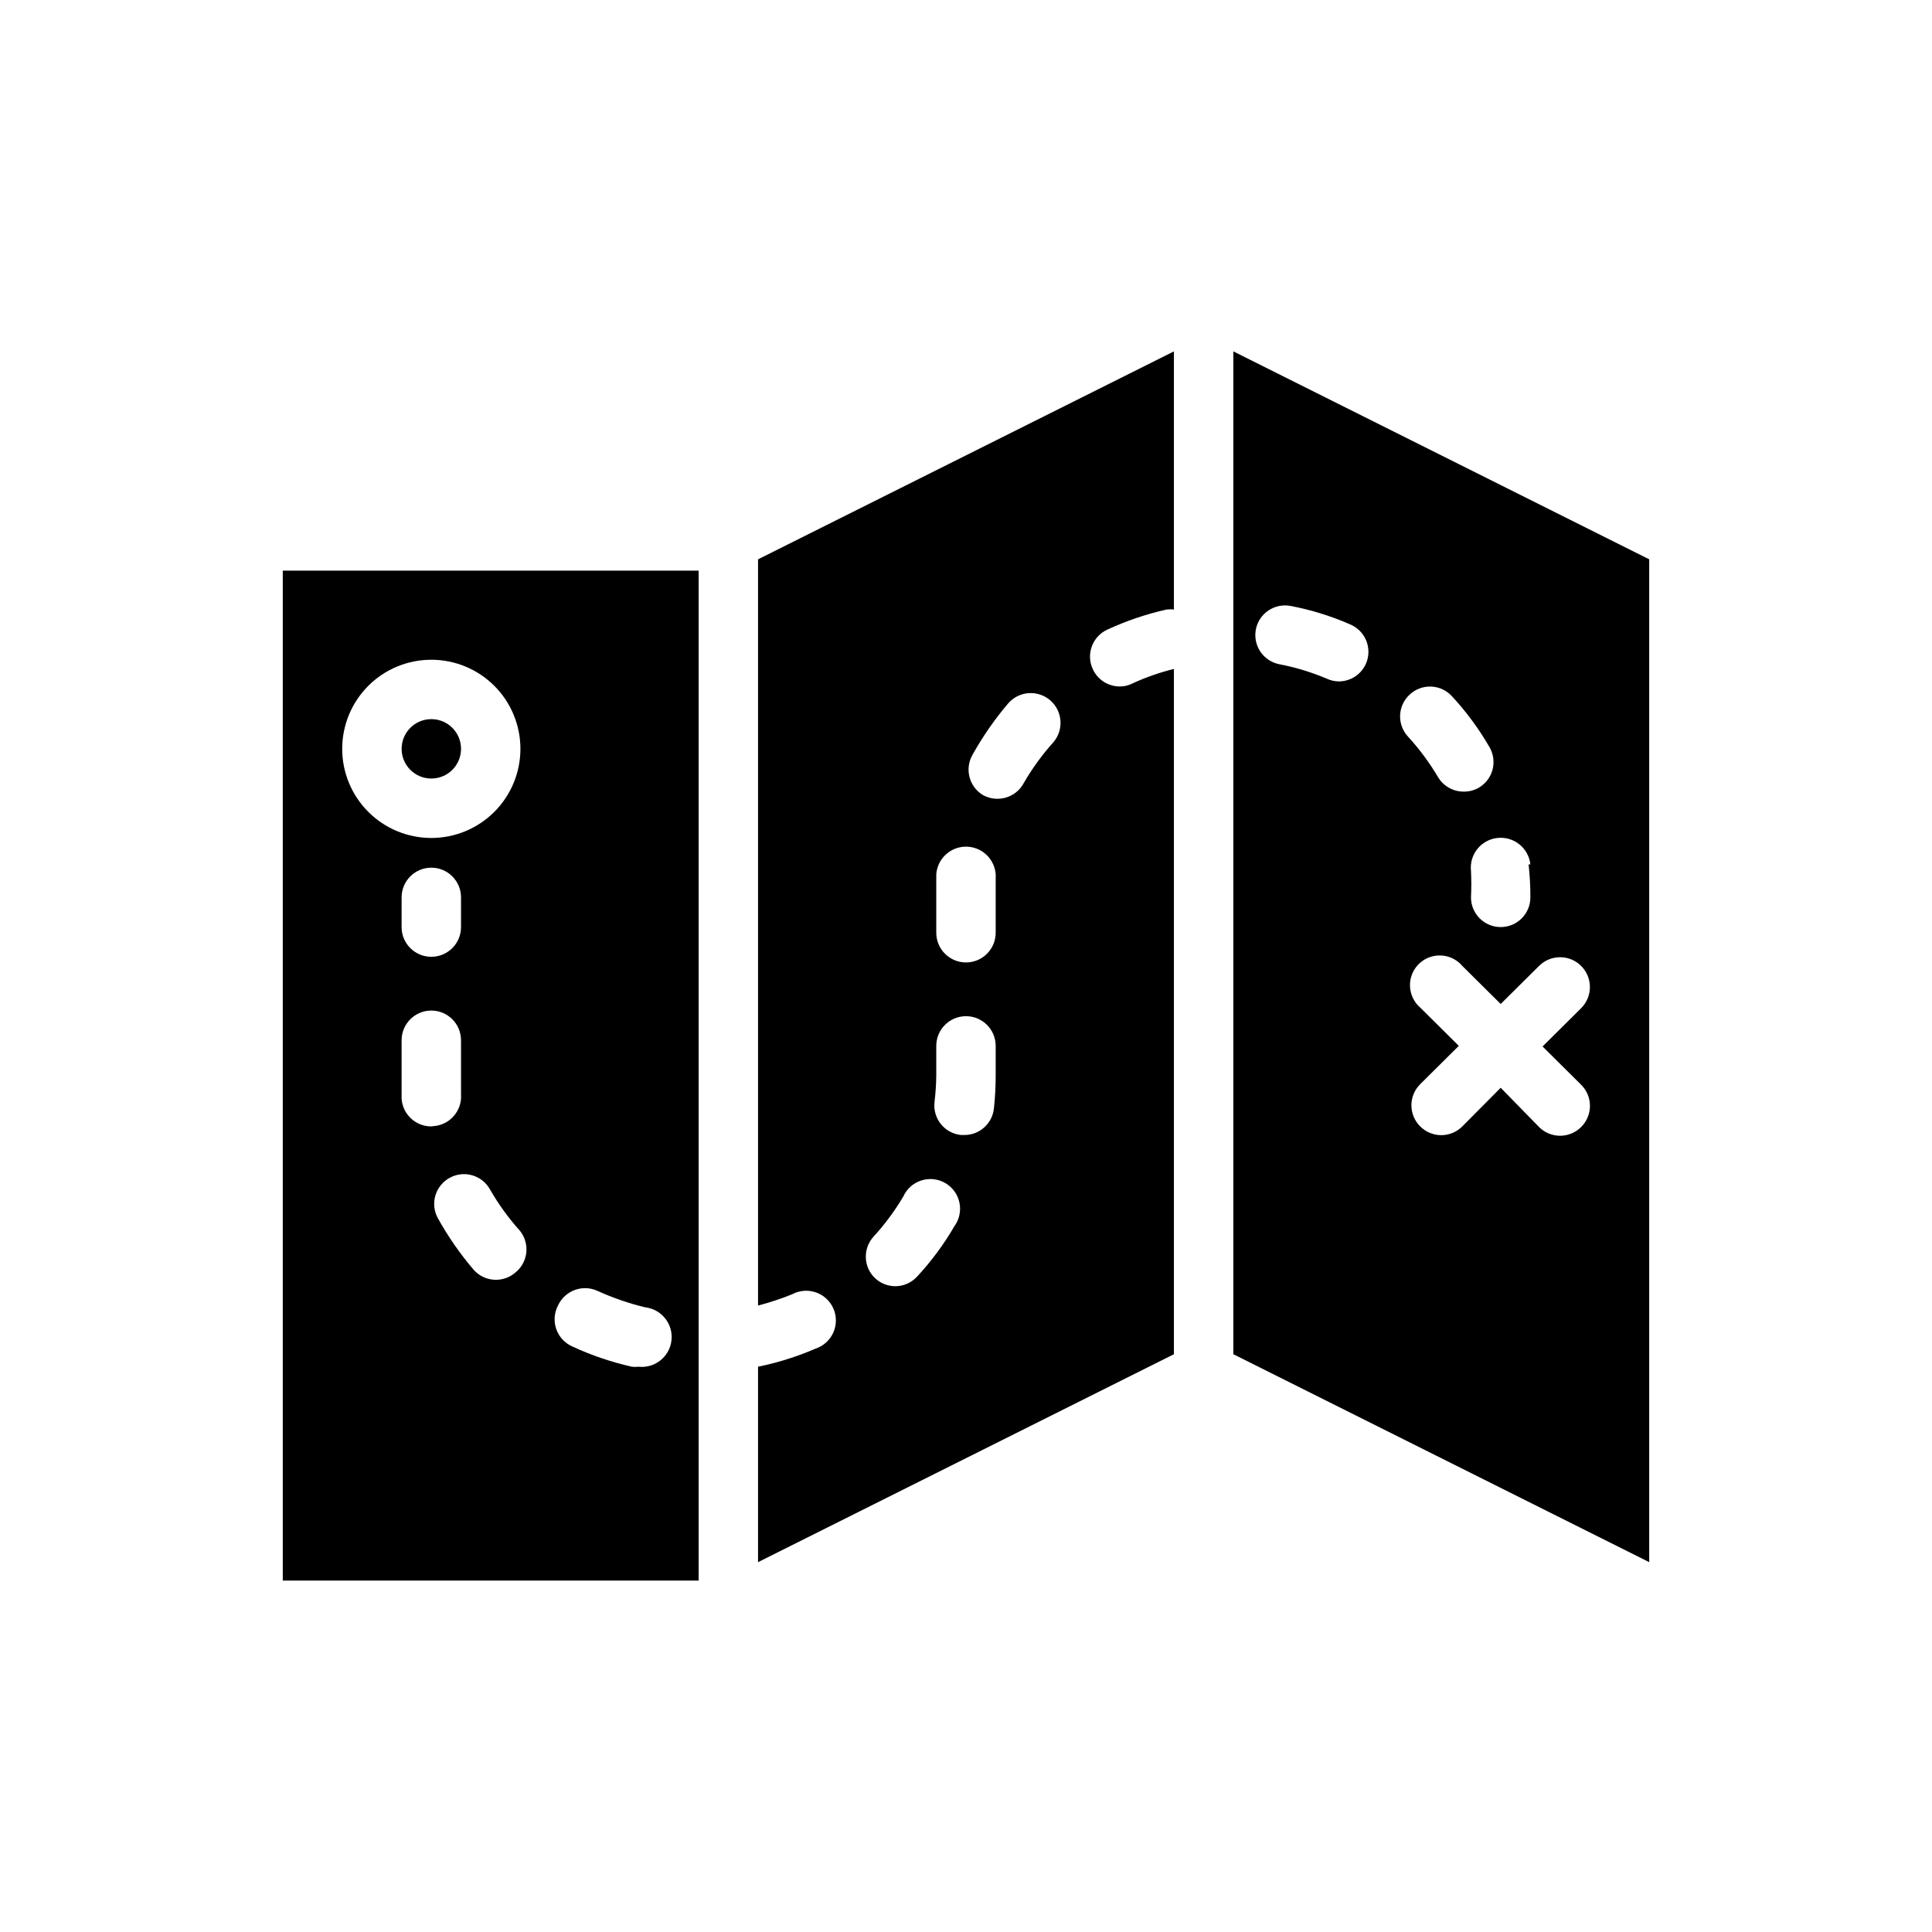 <?xml version="1.0" encoding="UTF-8"?>
<!-- Uploaded to: SVG Repo, www.svgrepo.com, Generator: SVG Repo Mixer Tools -->
<svg fill="#000000" width="800px" height="800px" version="1.1" viewBox="144 144 512 512" xmlns="http://www.w3.org/2000/svg">
 <g>
  <path d="m470.85 237.12v265.76l110.21 55.105v-265.76zm78.246 135.95v0.004c0.316 2.898 0.477 5.816 0.473 8.734 0 4.348-3.523 7.875-7.871 7.875-4.348 0-7.871-3.527-7.871-7.875 0.117-2.332 0.117-4.672 0-7.004-0.48-4.348 2.656-8.262 7.004-8.738 4.348-0.477 8.262 2.66 8.738 7.008zm-43.059-53.293c-1.234 2.91-4.082 4.801-7.242 4.805-1.086-0.016-2.16-0.258-3.148-0.711-4.078-1.73-8.324-3.027-12.676-3.856-2.047-0.418-3.844-1.633-4.992-3.375-1.152-1.742-1.566-3.867-1.148-5.914 0.871-4.227 4.977-6.961 9.211-6.141 5.414 1.031 10.695 2.668 15.746 4.879 1.934 0.801 3.469 2.34 4.266 4.273 0.797 1.938 0.793 4.109-0.016 6.039zm11.57 8.266c1.543-1.43 3.59-2.184 5.688-2.094 2.102 0.09 4.078 1.012 5.492 2.566 3.762 4.059 7.062 8.52 9.84 13.305 1.113 1.809 1.453 3.992 0.934 6.055-0.52 2.059-1.852 3.82-3.688 4.887-1.223 0.695-2.609 1.047-4.016 1.023-2.781 0-5.352-1.465-6.769-3.856-2.25-3.805-4.891-7.367-7.871-10.629-1.465-1.531-2.25-3.594-2.176-5.711 0.074-2.117 1-4.117 2.566-5.547zm45.422 103.44c1.492 1.477 2.328 3.488 2.328 5.586 0 2.102-0.836 4.113-2.328 5.59-1.477 1.492-3.488 2.328-5.59 2.328-2.098 0-4.109-0.836-5.586-2.328l-10.156-10.391-10.156 10.234c-1.477 1.488-3.488 2.328-5.59 2.328-2.098 0-4.109-0.84-5.586-2.328-1.492-1.477-2.328-3.492-2.328-5.59 0-2.098 0.836-4.109 2.328-5.59l10.234-10.156-10.234-10.156v0.004c-1.656-1.438-2.637-3.504-2.703-5.695-0.07-2.191 0.777-4.312 2.34-5.852 1.562-1.539 3.695-2.359 5.883-2.258 2.191 0.098 4.242 1.109 5.656 2.785l10.156 10.074 10.156-10.074c3.086-3.09 8.09-3.09 11.176 0 3.086 3.086 3.086 8.09 0 11.176l-10.234 10.156z"/>
  <path d="m344.89 489.98c3.082-0.797 6.106-1.797 9.051-2.992 1.945-1.035 4.231-1.211 6.305-0.484 2.078 0.727 3.754 2.289 4.629 4.312 0.871 2.019 0.859 4.312-0.039 6.32-0.895 2.012-2.59 3.555-4.672 4.258-4.914 2.117-10.031 3.727-15.273 4.801v51.797l110.21-55.105v-181.61c-3.789 0.93-7.477 2.223-11.02 3.859-1.023 0.527-2.156 0.797-3.305 0.785-3.078 0.008-5.875-1.773-7.164-4.566-1.848-3.934-0.156-8.621 3.777-10.469 5.043-2.336 10.32-4.129 15.742-5.352 0.656-0.082 1.316-0.082 1.969 0v-68.41l-110.21 55.105zm56.836-145.95c2.691-4.84 5.856-9.398 9.445-13.617 1.367-1.586 3.309-2.566 5.398-2.719 2.09-0.156 4.156 0.523 5.742 1.891 3.305 2.848 3.672 7.836 0.824 11.141-2.996 3.336-5.633 6.977-7.871 10.863-1.383 2.531-4.043 4.102-6.926 4.094-1.32 0.008-2.617-0.32-3.781-0.945-3.719-2.188-4.981-6.965-2.832-10.707zm-9.605 37.785v-6.141 0.004c0.328-4.348 4.117-7.609 8.465-7.285 4.348 0.328 7.606 4.117 7.281 8.465v4.961 9.367c0 4.348-3.523 7.871-7.871 7.871s-7.875-3.523-7.875-7.871zm0 47.23v-7.871 0.004c0-4.348 3.527-7.875 7.875-7.875s7.871 3.527 7.871 7.875v7.871c0 2.918-0.156 5.836-0.473 8.738-0.445 4.004-3.84 7.031-7.871 7.004h-0.867c-2.078-0.219-3.984-1.254-5.297-2.875-1.316-1.625-1.93-3.707-1.711-5.781 0.281-2.356 0.441-4.719 0.473-7.086zm-16.609 42.668c2.984-3.258 5.621-6.82 7.871-10.625 0.918-2.031 2.652-3.578 4.773-4.254 2.121-0.68 4.434-0.43 6.359 0.691 1.926 1.117 3.285 3 3.746 5.18 0.457 2.18-0.027 4.453-1.336 6.254-2.777 4.785-6.078 9.25-9.84 13.305-1.488 1.648-3.606 2.594-5.828 2.598-1.988-0.008-3.898-0.766-5.352-2.125-3.113-2.953-3.289-7.856-0.395-11.023z"/>
  <path d="m218.94 562.87h110.21v-267.65h-110.21zm39.359-120.36c-4.141 0.012-7.582-3.191-7.871-7.32v-6.141-9.367c0-4.348 3.523-7.875 7.871-7.875 4.348 0 7.875 3.527 7.875 7.875v9.367 4.961-0.004c0.316 4.324-2.922 8.09-7.242 8.426zm-7.871-52.82v-7.875c0-4.348 3.523-7.871 7.871-7.871 4.348 0 7.875 3.523 7.875 7.871v7.875c0 4.348-3.527 7.871-7.875 7.871-4.348 0-7.871-3.523-7.871-7.871zm41.484 100.21c1.852-3.934 6.535-5.625 10.473-3.781 4.051 1.84 8.266 3.293 12.594 4.332 4.348 0.5 7.469 4.43 6.969 8.777-0.5 4.348-4.43 7.465-8.777 6.965-0.578 0.078-1.16 0.078-1.734 0-5.422-1.223-10.699-3.016-15.742-5.352-2.016-0.883-3.57-2.566-4.289-4.644-0.715-2.078-0.531-4.363 0.508-6.297zm-11.336-8.66c-3.281 2.844-8.25 2.492-11.098-0.789-3.59-4.215-6.754-8.777-9.445-13.617-1.008-1.836-1.242-4-0.652-6.008 0.59-2.008 1.957-3.699 3.801-4.699 1.836-1.008 3.996-1.242 6.008-0.648 2.008 0.59 3.699 1.957 4.699 3.797 2.234 3.887 4.871 7.531 7.871 10.863 1.32 1.629 1.938 3.715 1.715 5.797-0.219 2.082-1.262 3.992-2.898 5.305zm-22.277-162.4c6.266 0 12.273 2.484 16.699 6.914 4.43 4.43 6.918 10.438 6.918 16.699 0 6.266-2.488 12.27-6.918 16.699-4.426 4.43-10.434 6.918-16.699 6.918-6.262 0-12.27-2.488-16.699-6.918-4.426-4.43-6.914-10.434-6.914-16.699 0-6.262 2.488-12.27 6.914-16.699 4.43-4.43 10.438-6.914 16.699-6.914z"/>
  <path d="m266.18 342.45c0 4.348-3.527 7.871-7.875 7.871-4.348 0-7.871-3.523-7.871-7.871s3.523-7.871 7.871-7.871c4.348 0 7.875 3.523 7.875 7.871"/>
 </g>
</svg>
